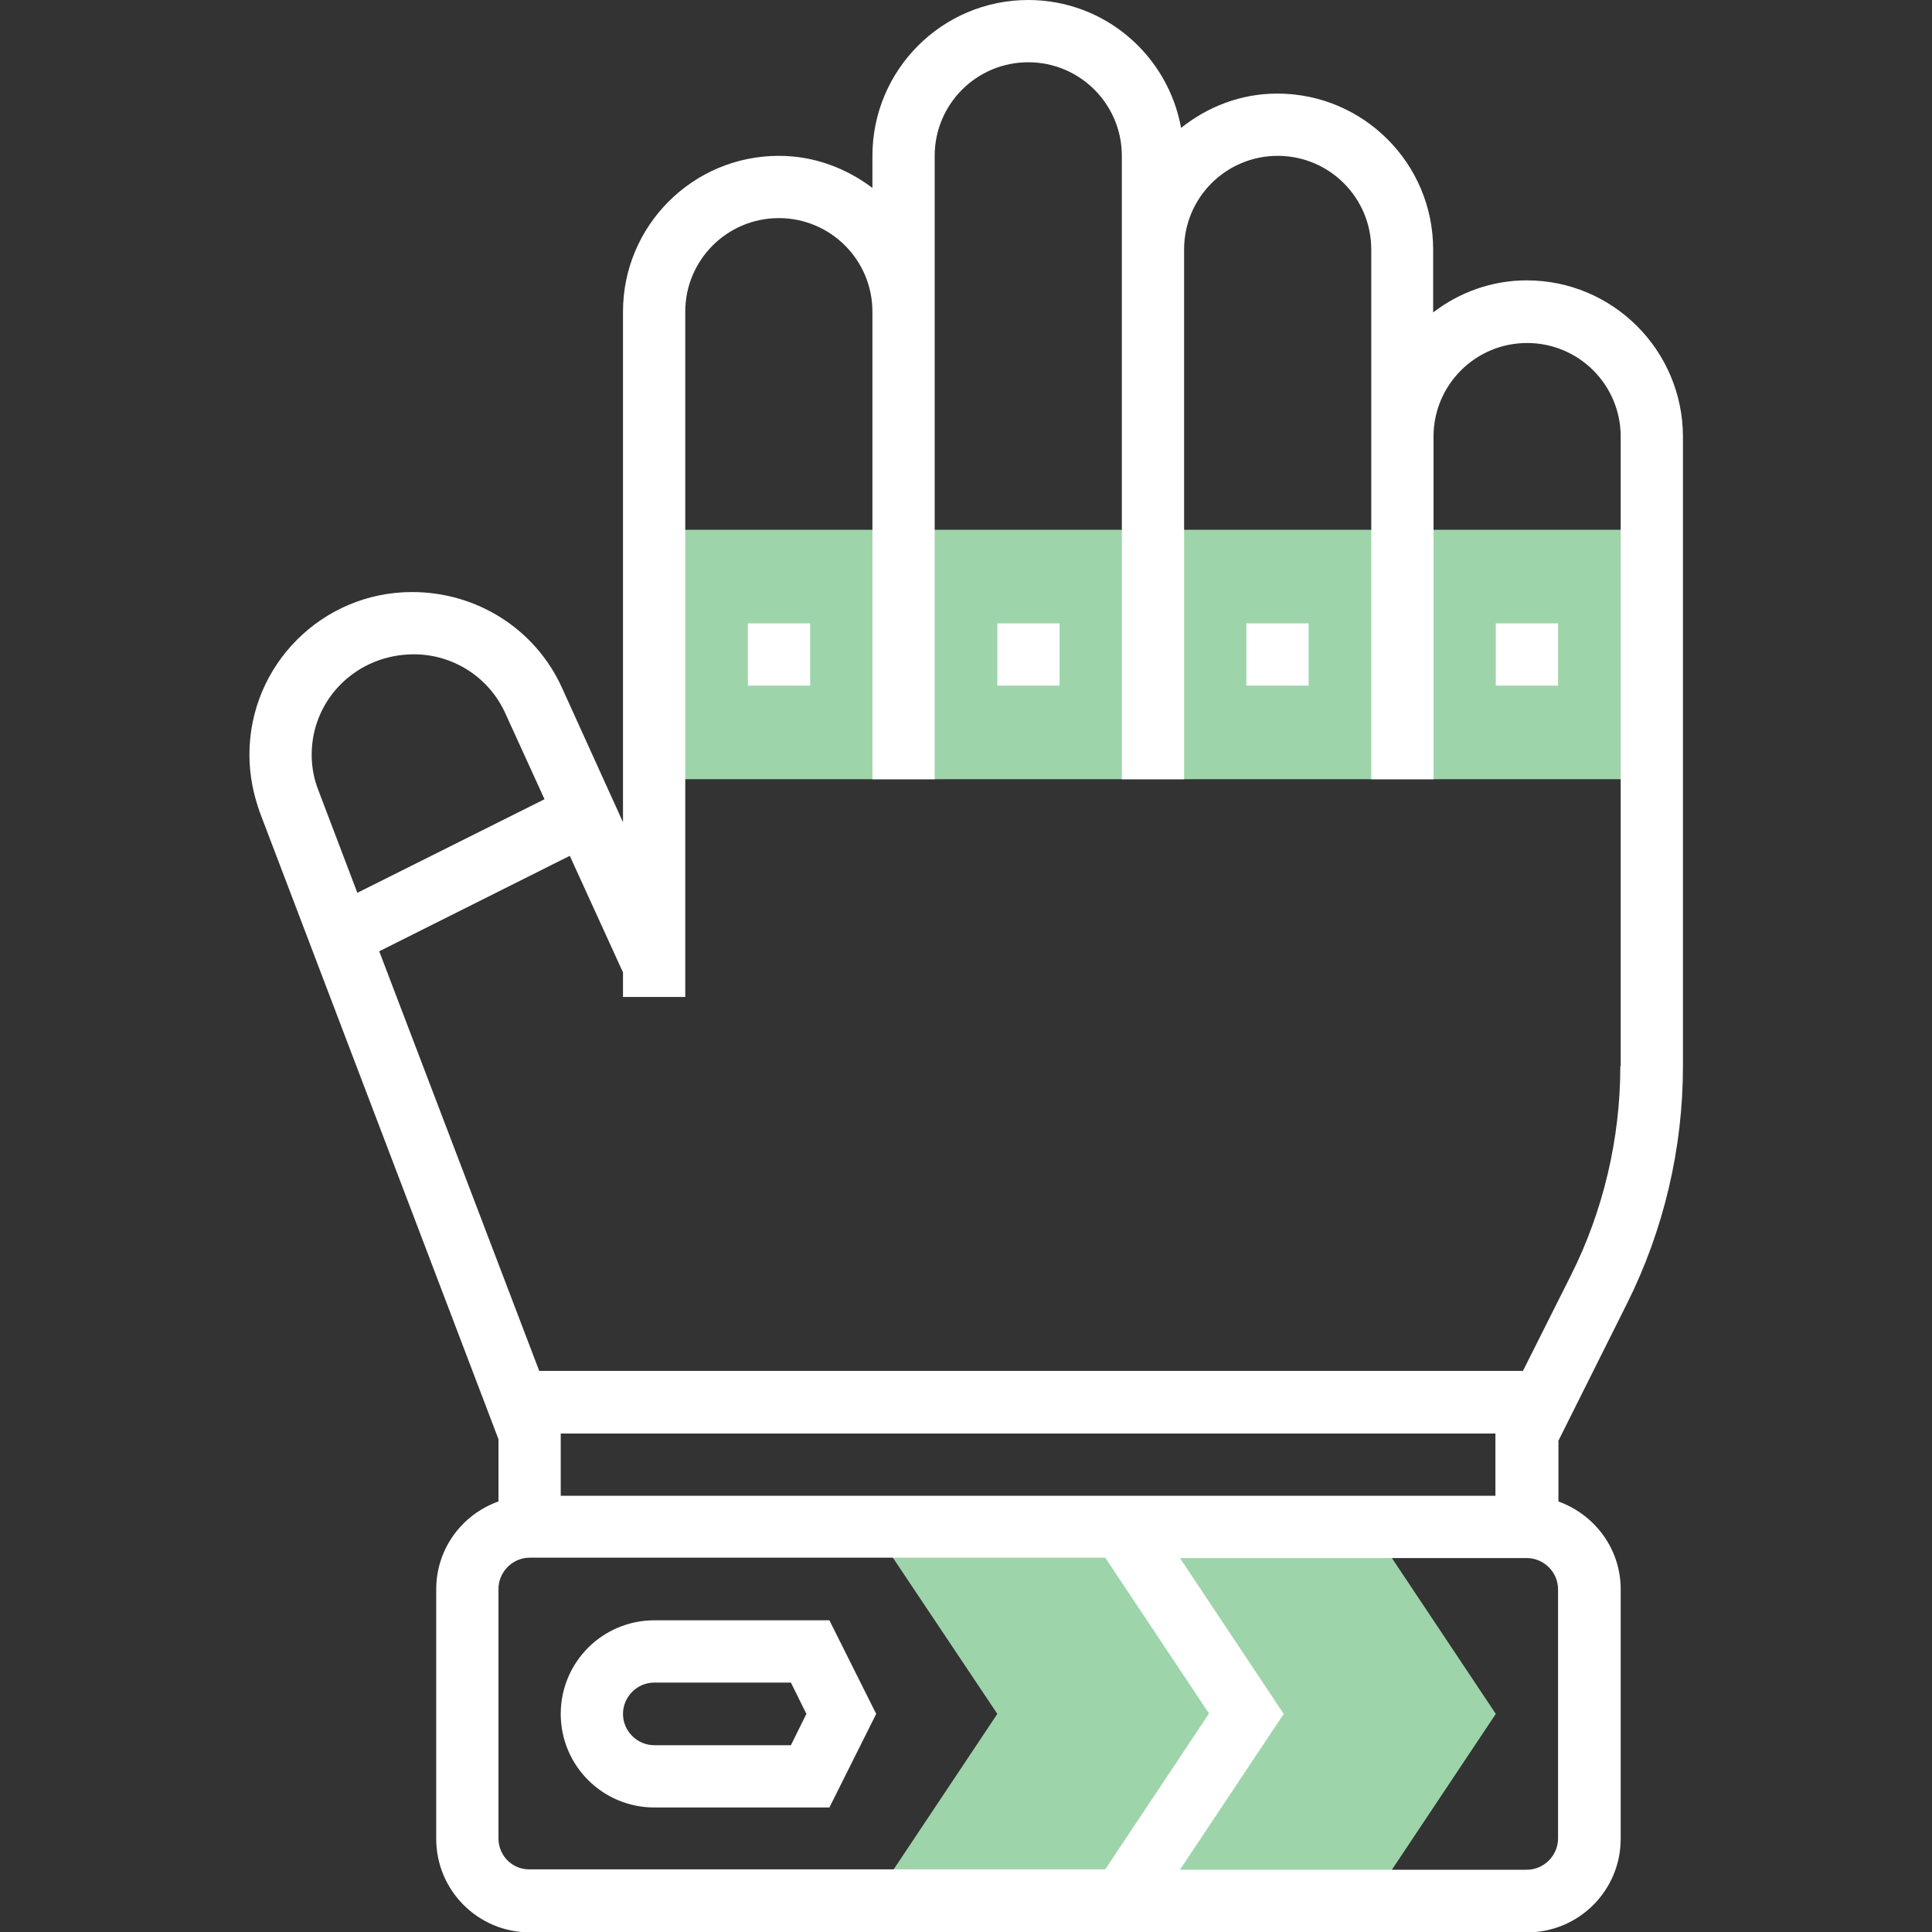 <?xml version="1.0" encoding="utf-8"?>
<!-- Generator: Adobe Illustrator 22.0.1, SVG Export Plug-In . SVG Version: 6.00 Build 0)  -->
<svg version="1.1" id="Capa_1" xmlns="http://www.w3.org/2000/svg" xmlns:xlink="http://www.w3.org/1999/xlink" x="0px" y="0px"
	 viewBox="0 0 512 512" style="enable-background:new 0 0 512 512;" xml:space="preserve">
<rect x="0" y="0" width="512" height="512" fill="#333333" stroke="none"/>
<style type="text/css">
	.st0{fill:#9ED4AA;}
	.st1{fill:#FFFFFF;}
</style>
<g>
	<path class="st0" d="M173.4,140.4h264.3v66.1H173.4V140.4z"/>
	<path class="st0" d="M264.3,454.2l-33,49.5h132.1l33-49.5l-33-49.5H231.2L264.3,454.2z"/>
	<path class="st1" d="M404.6,74.3c-9.3,0-17.9,3.2-24.8,8.5V66.1c0-22.8-18.5-41.3-41.3-41.3c-9.7,0-18.5,3.5-25.5,9.1
		C309.5,14.6,292.7,0,272.5,0c-22.8,0-41.3,18.5-41.3,41.3v8.5c-6.9-5.2-15.4-8.5-24.8-8.5c-22.8,0-41.3,18.5-41.3,41.3v135.3
		l-16.2-35.7c-7-15.4-22.4-25.3-39.7-25.3c-23.8,0-43.1,19.3-43.1,43.1c0,5.3,1,10.4,2.8,15.4l63.2,166v16.5
		c-9.6,3.4-16.5,12.5-16.5,23.3v66.1c0,13.7,11.1,24.8,24.8,24.8h264.3c13.7,0,24.8-11.1,24.8-24.8v-66.1c0-10.8-6.9-19.8-16.5-23.3
		v-16.1l18.2-36.4c9.7-19.4,14.8-41.1,14.8-62.8v-167C445.9,92.8,427.4,74.3,404.6,74.3z M82.6,200c0-14.7,11.9-26.6,27.1-26.6
		c10.4,0,19.9,6.1,24.2,15.6l10.4,22.8l-49.6,24.8l-10.3-27.1C83.2,206.5,82.6,203.3,82.6,200z M148.6,379.9h247.7v16.5H148.6V379.9
		z M132.1,487.2v-66.1c0-4.5,3.7-8.3,8.3-8.3h152.5l27.5,41.3l-27.5,41.3H140.4C135.8,495.5,132.1,491.8,132.1,487.2z M412.9,487.2
		c0,4.5-3.7,8.3-8.3,8.3h-91.9l27.5-41.3l-27.5-41.3h91.9c4.5,0,8.3,3.7,8.3,8.3V487.2z M429.4,282.6c0,19.1-4.5,38.3-13.1,55.4
		l-12.7,25.3H142.9l-42.4-111.2l50.5-25.3l14.1,30.9v6.5h16.5V82.6c0-13.7,11.1-24.8,24.8-24.8c13.7,0,24.8,11.1,24.8,24.8v123.9
		h16.5V41.3c0-13.7,11.1-24.8,24.8-24.8s24.8,11.1,24.8,24.8v165.2h16.5V66.1c0-13.7,11.1-24.8,24.8-24.8s24.8,11.1,24.8,24.8v140.4
		h16.5v-90.8c0-13.7,11.1-24.8,24.8-24.8s24.8,11.1,24.8,24.8V282.6z"/>
	<path class="st1" d="M219.8,429.4h-46.4c-13.7,0-24.8,11.1-24.8,24.8s11.1,24.8,24.8,24.8h46.4l12.4-24.8L219.8,429.4z
		 M209.6,462.5h-36.2c-4.5,0-8.3-3.7-8.3-8.3c0-4.5,3.7-8.3,8.3-8.3h36.2l4.1,8.3L209.6,462.5z"/>
	<path class="st1" d="M198.2,165.2h16.5v16.5h-16.5V165.2z"/>
	<path class="st1" d="M264.3,165.2h16.5v16.5h-16.5V165.2z"/>
	<path class="st1" d="M330.3,165.2h16.5v16.5h-16.5V165.2z"/>
	<path class="st1" d="M396.4,165.2h16.5v16.5h-16.5V165.2z"/>
</g>
</svg>
